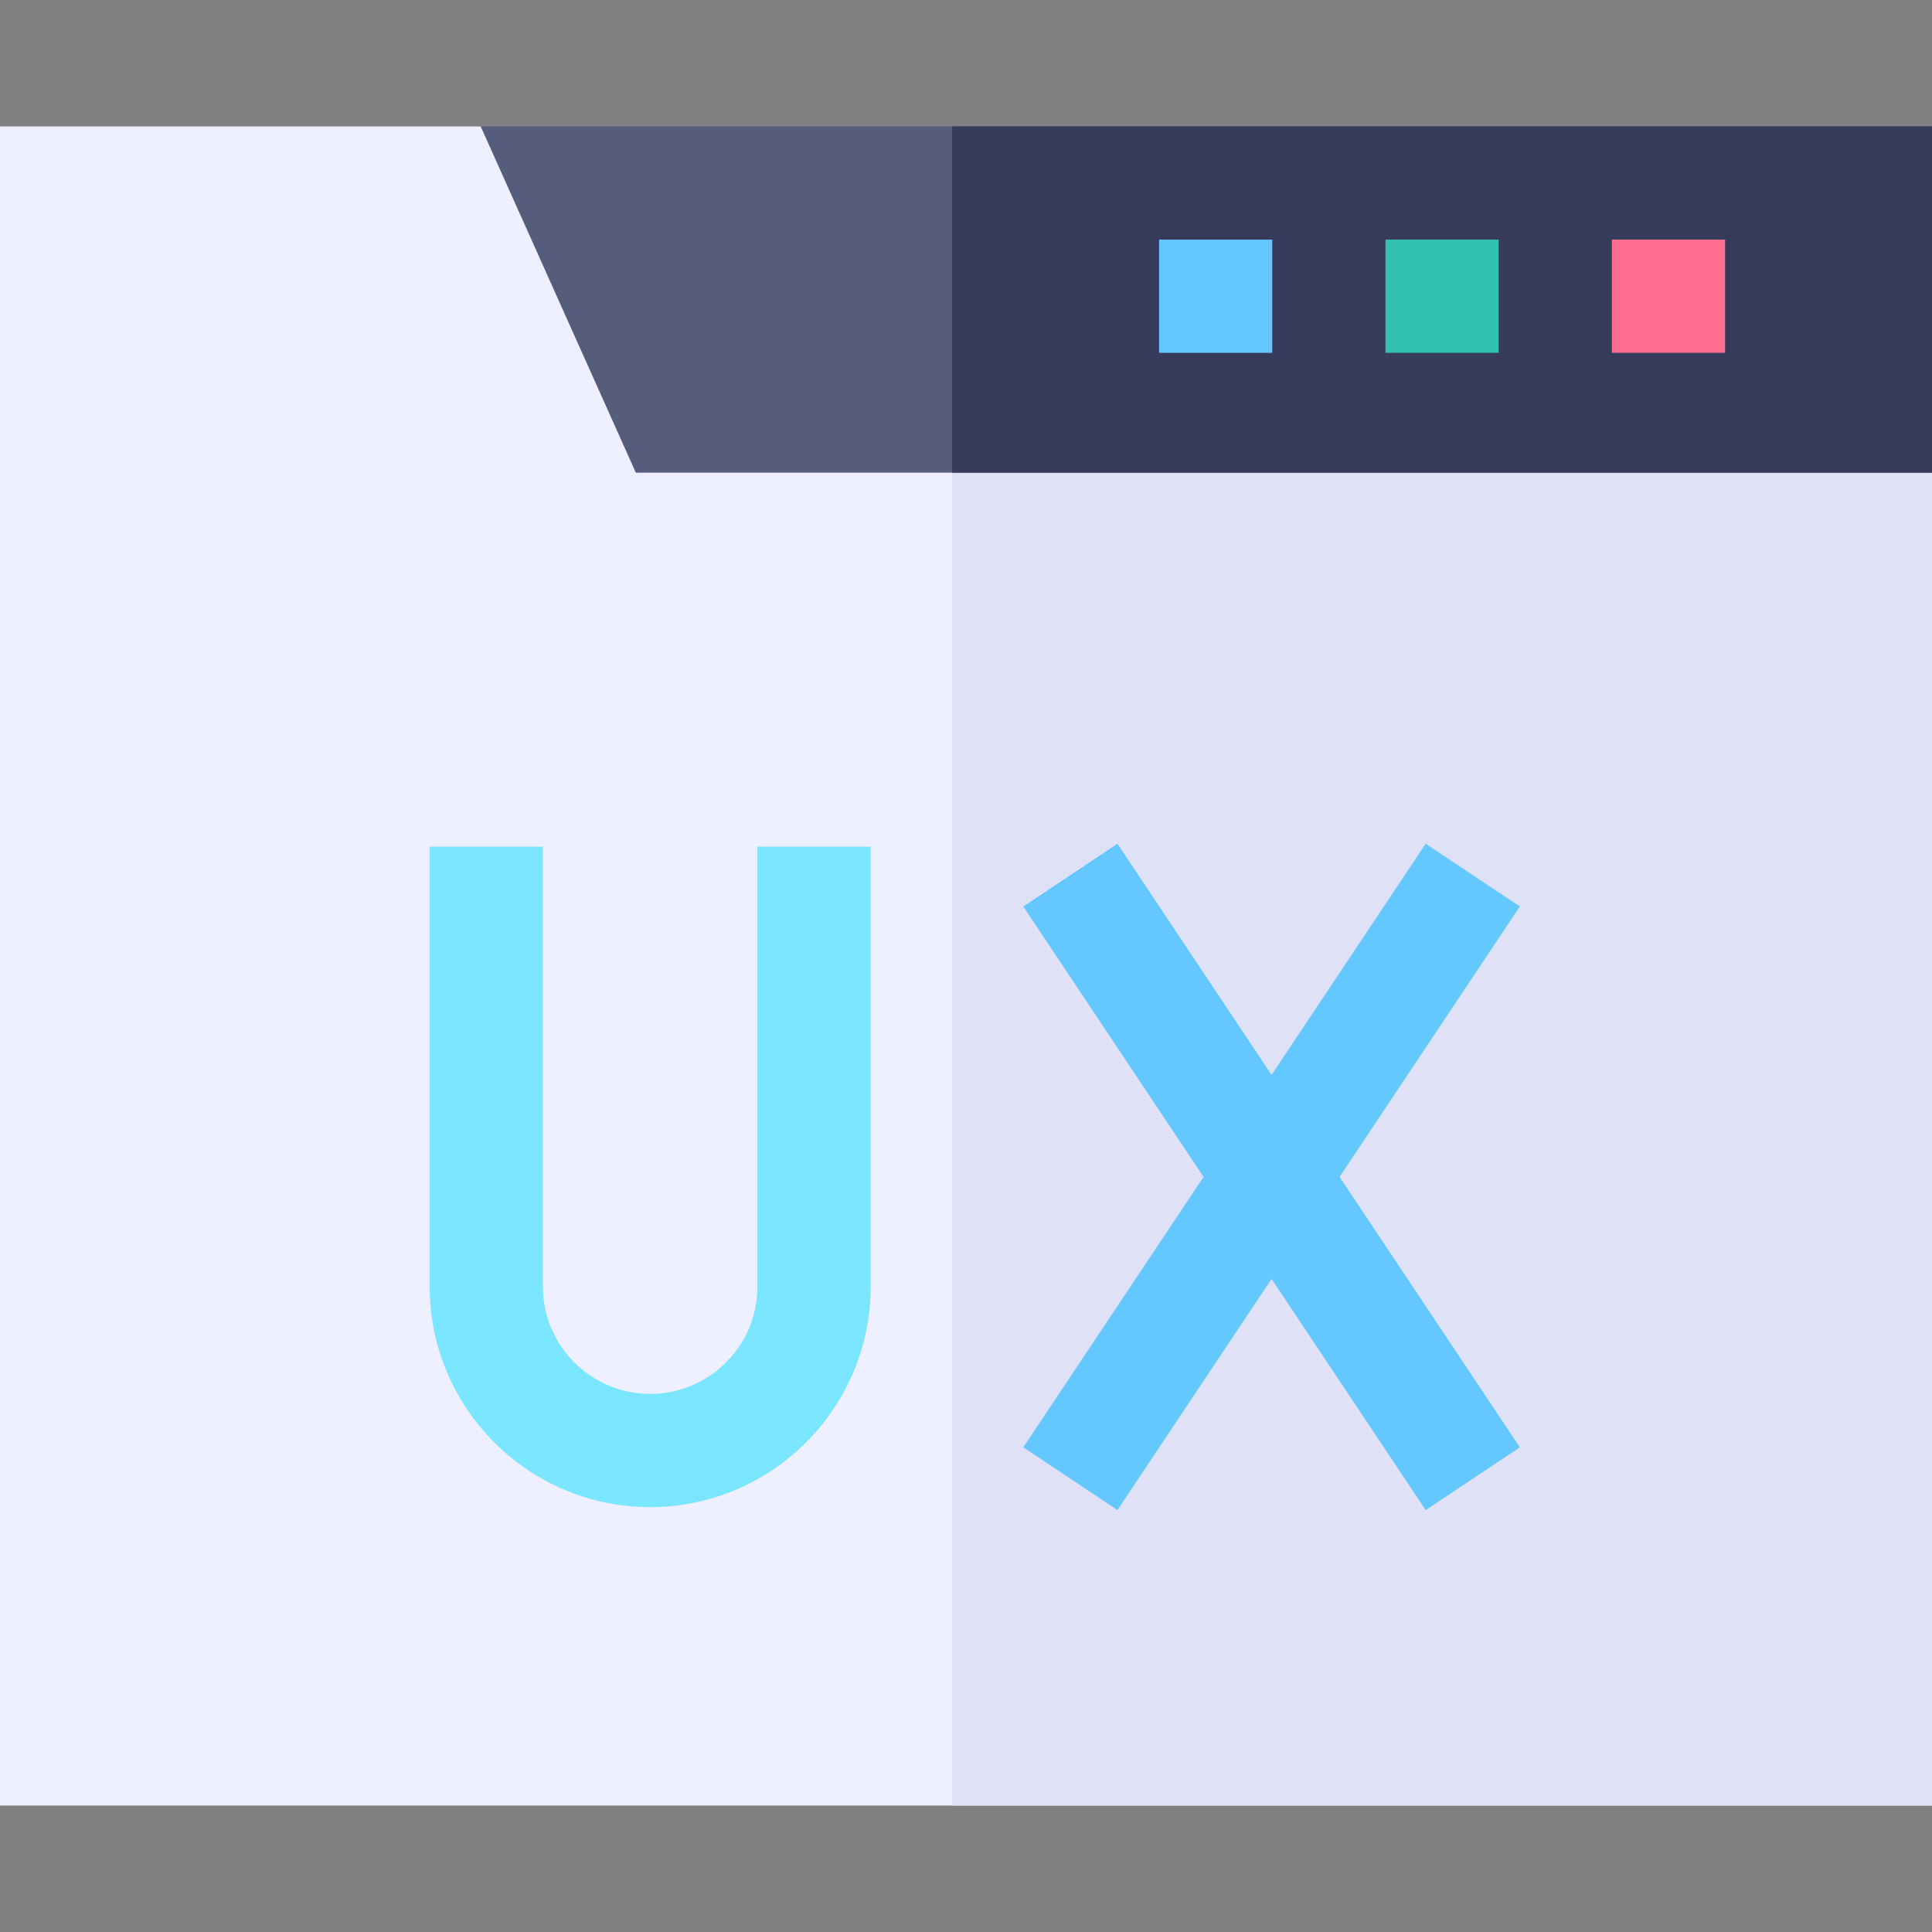 <svg xmlns="http://www.w3.org/2000/svg" id="Capa_1" height="512" viewBox="0 0 512 512" width="512"><rect x="0" y="0" width="512" height="512" fill="#808080" stroke="none"/><g><g><g><path d="m512 125.26v353.24h-512v-445h127.39l124.94 29.81z" fill="#eeefff"></path><path d="m512 125.26v353.24h-259.67v-415.19z" fill="#dfe1f7"></path><g><path d="m512 33.5v91.761h-343.5l-41.11-91.761z" fill="#555c7c"></path></g><path d="m252.33 33.5h259.67v91.761h-259.67z" fill="#373b5b"></path><g><path d="m427.165 63.5h30v30h-30z" fill="#ff6e91"></path></g><g><path d="m367.165 63.5h30v30h-30z" fill="#33c1b0"></path></g><g><path d="m307.165 63.5h30v30h-30z" fill="#64c8ff"></path></g></g></g><g><g><path d="m200.732 340.971c0 15.676-12.753 28.429-28.429 28.429s-28.429-12.753-28.429-28.429v-116.59h-30v116.59c0 32.218 26.211 58.429 58.429 58.429s58.429-26.211 58.429-58.429v-116.59h-30z" fill="#7be6ff"></path><path d="m402.786 240.23-24.961-16.641-40.84 61.26-40.84-61.26-24.961 16.641 47.774 71.66-47.774 71.66 24.961 16.641 40.84-61.26 40.84 61.26 24.961-16.641-47.774-71.66z" fill="#64c8ff"></path></g></g></g></svg>